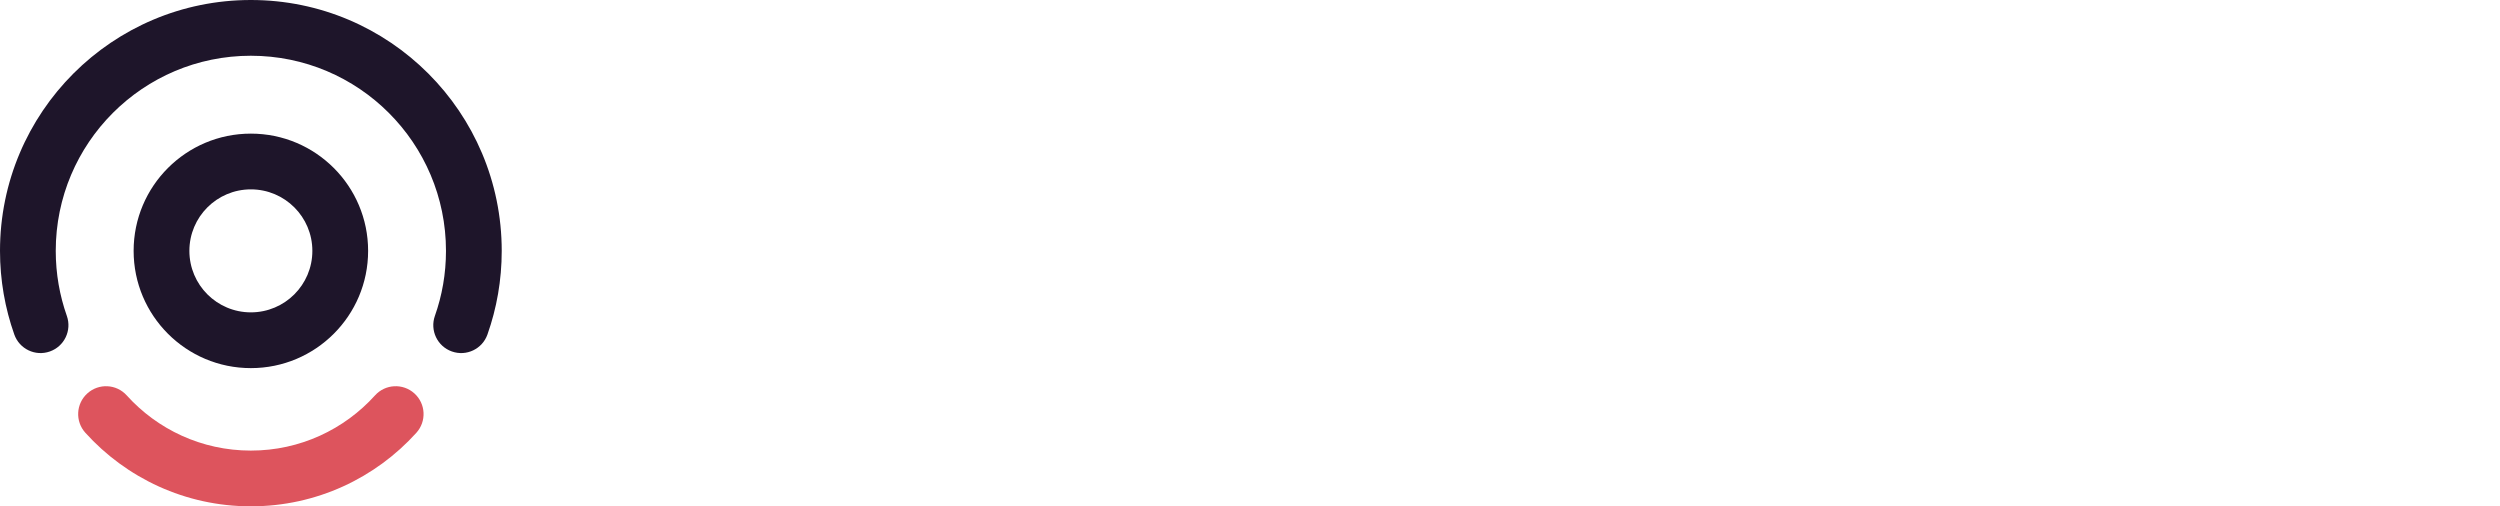 <svg xmlns="http://www.w3.org/2000/svg" width="158" height="32" fill="none" viewBox="0 0 158 32">

    <path fill="#1E152A" fill-rule="evenodd" d="M15.855 3.523c-6.81 0-12.332 5.521-12.332 12.332 0 1.444.248 2.827.701 4.11.325.918-.156 1.924-1.073 2.248-.918.325-1.924-.156-2.248-1.074C.318 19.484 0 17.705 0 15.855 0 7.098 7.098 0 15.855 0c8.756 0 15.854 7.098 15.854 15.855 0 1.85-.317 3.63-.902 5.284-.324.918-1.33 1.399-2.248 1.074-.918-.324-1.398-1.33-1.074-2.248.454-1.283.701-2.666.701-4.11 0-6.81-5.52-12.332-12.331-12.332z" clip-rule="evenodd"/>
    <path fill="#dd545d" fill-rule="evenodd" d="M15.855 28.477c3.112 0 5.909-1.343 7.846-3.488.652-.722 1.766-.778 2.488-.126s.778 1.766.126 2.488C23.74 30.203 20.005 32 15.855 32c-4.15 0-7.884-1.797-10.46-4.649-.653-.722-.596-1.836.126-2.488.722-.652 1.836-.596 2.488.126 1.936 2.145 4.733 3.488 7.846 3.488z" clip-rule="evenodd"/>
    <path fill="#1E152A" fill-rule="evenodd" d="M15.855 19.741c2.146 0 3.886-1.74 3.886-3.886 0-2.147-1.74-3.887-3.886-3.887s-3.886 1.74-3.886 3.887c0 2.146 1.74 3.886 3.886 3.886zm0 3.524c4.092 0 7.41-3.318 7.41-7.41 0-4.093-3.318-7.41-7.41-7.41-4.092 0-7.41 3.317-7.41 7.41 0 4.092 3.318 7.41 7.41 7.41z" clip-rule="evenodd"/>
</svg>
